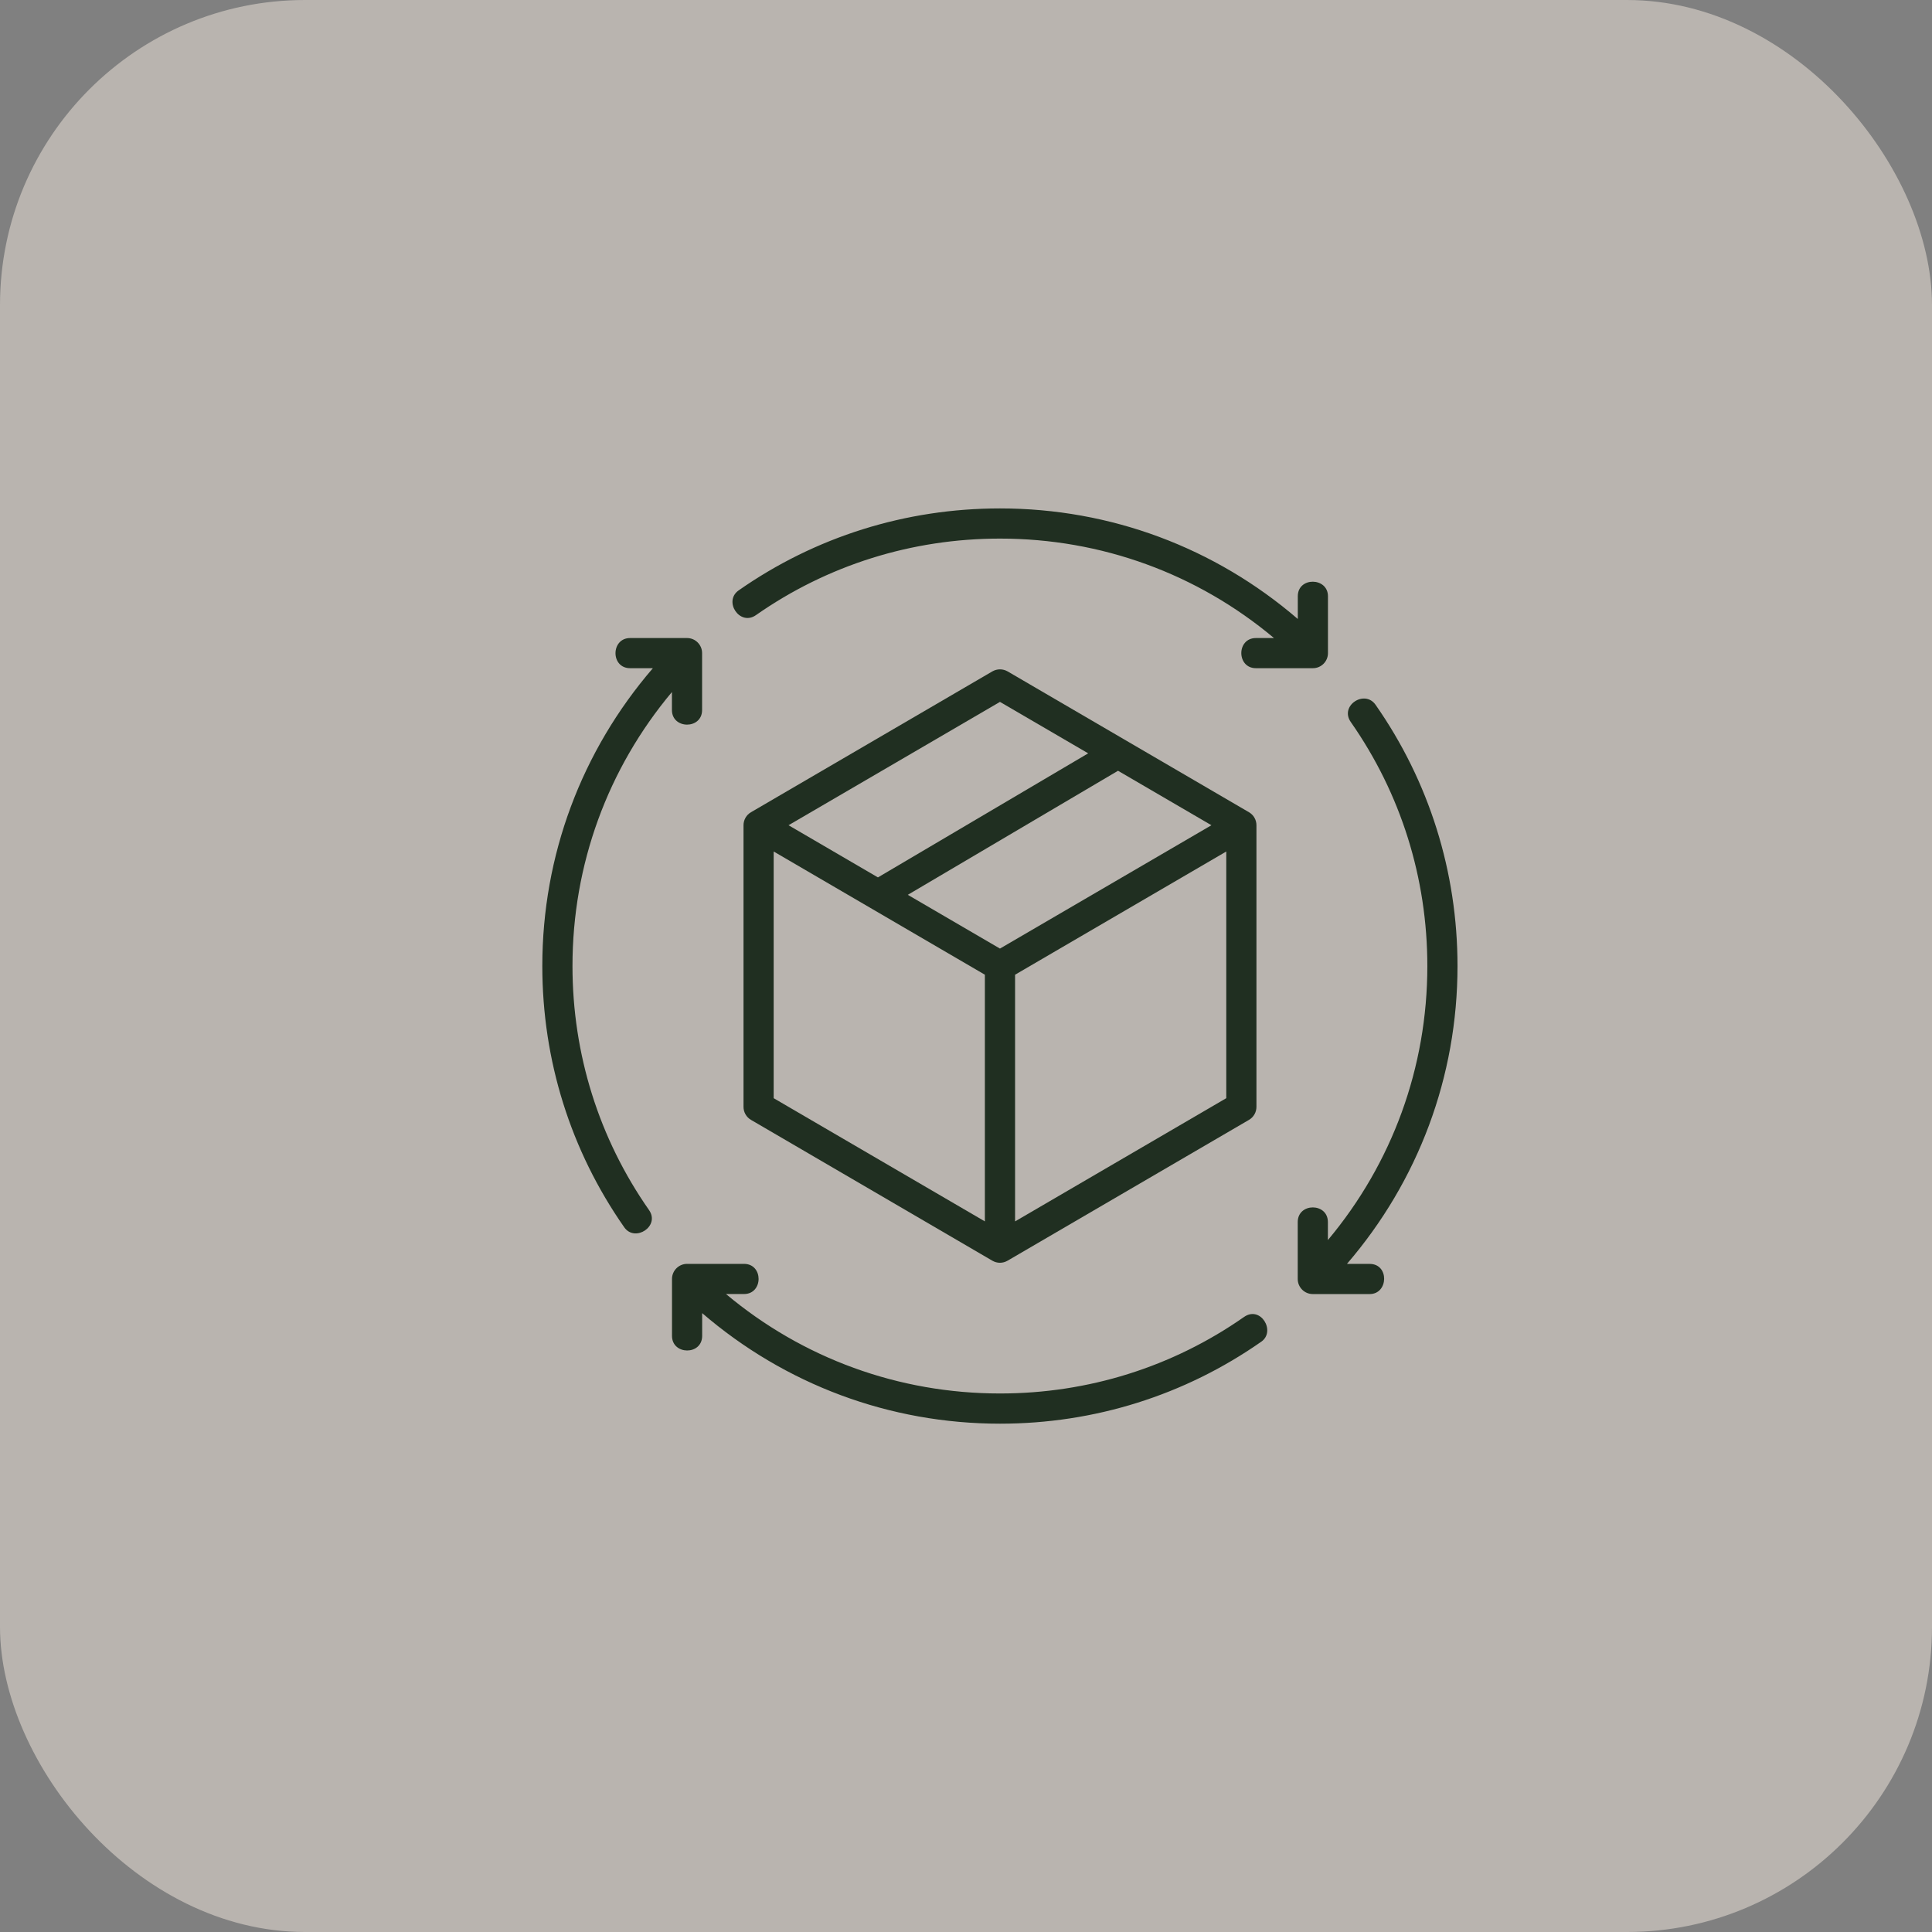 <?xml version="1.0" encoding="UTF-8"?>
<svg xmlns="http://www.w3.org/2000/svg" width="57" height="57" viewBox="0 0 57 57" fill="none">
  <rect x="0" y="0" width="57" height="57" fill="#808080" stroke="none"/>
  <rect width="57" height="57" rx="9" fill="#F3E9DF" fill-opacity="0.5"></rect>
  <path d="M29.727 19.808C29.588 19.728 29.417 19.728 29.278 19.808L22.157 23.963C22.02 24.042 21.936 24.189 21.936 24.347V32.656C21.936 32.814 22.02 32.961 22.157 33.04L29.278 37.195C29.419 37.276 29.586 37.276 29.727 37.194L36.848 33.04C36.985 32.961 37.069 32.814 37.069 32.656V24.347C37.069 24.189 36.985 24.042 36.848 23.963L29.727 19.808ZM29.502 27.986L26.783 26.4L32.985 22.74L35.741 24.347L29.502 27.986ZM29.502 20.708L32.105 22.226L25.902 25.886L23.264 24.347L29.502 20.708ZM22.826 25.122L29.057 28.757V36.035L22.826 32.4V25.122ZM29.948 36.035V28.757L36.179 25.122V32.4L29.948 36.035Z" fill="#202F21"></path>
  <path d="M22.303 18.148C24.415 16.671 26.904 15.89 29.502 15.89C32.494 15.89 35.323 16.927 37.586 18.824C37.586 18.824 37.057 18.824 37.055 18.824C36.477 18.824 36.48 19.714 37.055 19.714H38.734C38.98 19.714 39.179 19.515 39.179 19.269C39.179 19.269 39.179 17.601 39.179 17.591C39.179 17.027 38.289 17.011 38.289 17.591V18.262C35.844 16.157 32.766 15 29.502 15C26.721 15 24.055 15.836 21.793 17.418C21.334 17.74 21.827 18.482 22.303 18.148Z" fill="#202F21"></path>
  <path d="M40.41 37.289H39.739C41.843 34.844 43.001 31.765 43.001 28.502C43.001 25.721 42.165 23.055 40.583 20.793C40.261 20.334 39.514 20.82 39.853 21.303C41.33 23.415 42.111 25.904 42.111 28.502C42.111 31.494 41.073 34.322 39.177 36.586C39.177 36.586 39.177 36.058 39.177 36.055C39.177 35.478 38.287 35.478 38.287 36.055V37.734C38.287 37.98 38.486 38.179 38.732 38.179H40.41C40.965 38.179 40.992 37.289 40.41 37.289Z" fill="#202F21"></path>
  <path d="M36.702 38.855C34.59 40.332 32.101 41.112 29.504 41.112C26.512 41.112 23.683 40.075 21.419 38.178H21.95C22.522 38.178 22.527 37.288 21.95 37.288H20.271C20.026 37.288 19.826 37.488 19.826 37.733V39.412C19.826 39.983 20.716 39.992 20.716 39.412V38.741C23.162 40.845 26.24 42.003 29.504 42.003C32.284 42.003 34.95 41.166 37.212 39.584C37.649 39.279 37.194 38.51 36.702 38.855Z" fill="#202F21"></path>
  <path d="M16.89 28.501C16.89 25.509 17.927 22.68 19.824 20.417V20.948C19.824 21.52 20.714 21.525 20.714 20.948V19.269C20.714 19.023 20.515 18.824 20.269 18.824C20.269 18.824 18.603 18.824 18.591 18.824C18.019 18.824 18.011 19.714 18.591 19.714H19.262C17.157 22.159 16 25.238 16 28.501C16 31.282 16.836 33.948 18.418 36.21C18.734 36.661 19.483 36.177 19.148 35.7C17.671 33.588 16.89 31.099 16.89 28.501Z" fill="#202F21"></path>
</svg>
